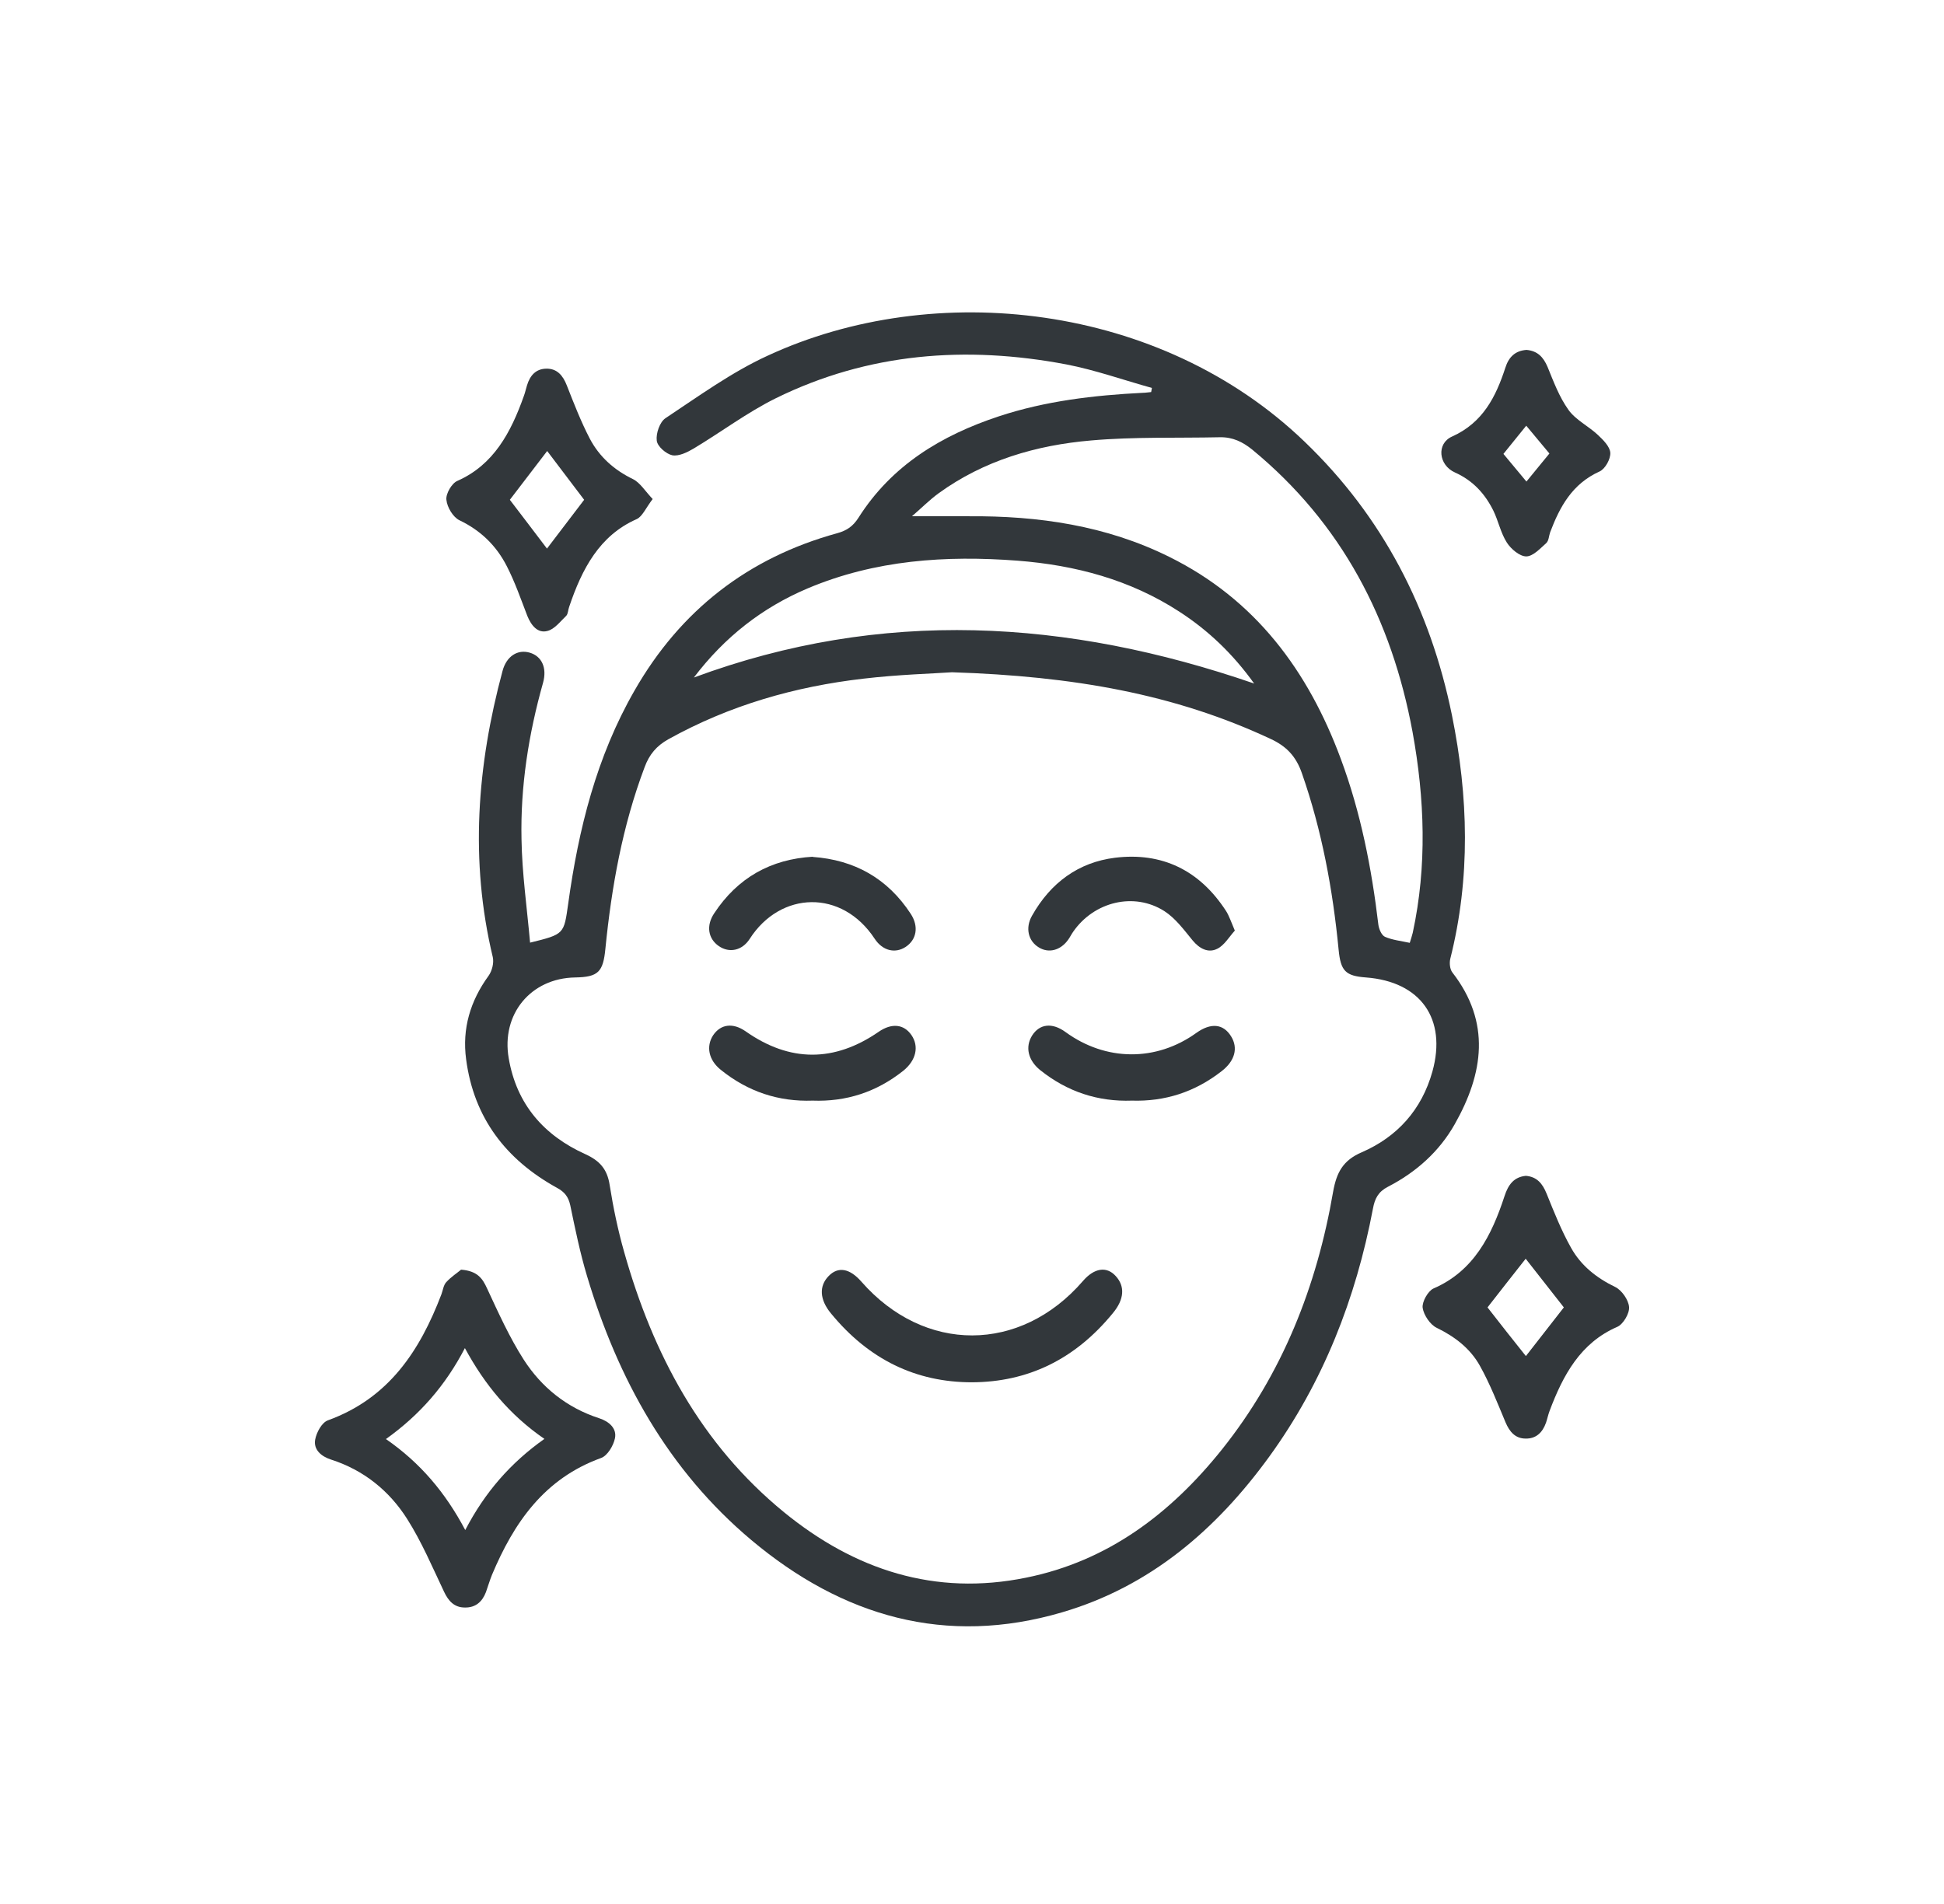 <svg xmlns="http://www.w3.org/2000/svg" fill="none" viewBox="0 0 49 48" height="48" width="49">
<path fill="#32373B" d="M13.362 23.764C14.228 23.551 14.213 23.551 14.322 22.782C14.582 20.899 15.036 19.077 15.992 17.412C17.15 15.387 18.858 14.059 21.104 13.442C21.345 13.376 21.501 13.267 21.638 13.053C22.476 11.73 23.729 10.975 25.176 10.496C26.354 10.107 27.574 9.965 28.803 9.903C28.874 9.903 28.945 9.889 29.016 9.884L29.035 9.78C28.316 9.581 27.611 9.329 26.878 9.187C24.353 8.708 21.884 8.893 19.553 10.041C18.834 10.397 18.181 10.89 17.486 11.307C17.325 11.402 17.113 11.507 16.947 11.478C16.791 11.445 16.569 11.255 16.554 11.108C16.531 10.928 16.63 10.639 16.772 10.544C17.609 9.989 18.437 9.386 19.345 8.969C23.558 7.015 29.253 7.645 32.88 11.132C34.857 13.029 36.053 15.358 36.597 18.029C37.013 20.078 37.07 22.132 36.554 24.177C36.531 24.281 36.545 24.433 36.607 24.514C37.586 25.775 37.392 27.061 36.668 28.341C36.276 29.034 35.694 29.551 34.989 29.916C34.739 30.044 34.653 30.215 34.606 30.471C34.176 32.739 33.353 34.845 31.995 36.719C30.657 38.564 28.988 39.996 26.774 40.646C23.837 41.51 21.232 40.751 18.938 38.825C16.843 37.065 15.571 34.76 14.795 32.165C14.62 31.581 14.497 30.979 14.374 30.386C14.327 30.173 14.232 30.049 14.038 29.945C12.757 29.238 11.943 28.185 11.749 26.705C11.645 25.932 11.854 25.235 12.312 24.604C12.402 24.48 12.454 24.276 12.421 24.129C11.839 21.701 12.024 19.3 12.667 16.914C12.766 16.544 13.045 16.364 13.353 16.454C13.655 16.544 13.793 16.834 13.688 17.213C13.324 18.503 13.116 19.822 13.145 21.16C13.159 22.018 13.282 22.877 13.362 23.773V23.764ZM23.994 16.948C23.53 16.981 22.641 17.005 21.766 17.109C20.035 17.308 18.385 17.782 16.848 18.636C16.55 18.802 16.365 19.02 16.247 19.343C15.689 20.823 15.415 22.355 15.259 23.921C15.202 24.504 15.079 24.632 14.497 24.642C13.376 24.66 12.629 25.571 12.823 26.681C13.022 27.843 13.712 28.626 14.752 29.096C15.117 29.262 15.306 29.475 15.367 29.874C15.457 30.443 15.575 31.012 15.732 31.562C16.455 34.129 17.666 36.41 19.761 38.123C21.544 39.579 23.568 40.243 25.866 39.773C27.928 39.356 29.508 38.156 30.799 36.543C32.322 34.636 33.192 32.431 33.603 30.04C33.689 29.561 33.849 29.252 34.327 29.048C35.221 28.659 35.836 27.976 36.105 27.013C36.474 25.685 35.807 24.746 34.431 24.642C33.911 24.604 33.793 24.476 33.741 23.944C33.594 22.426 33.32 20.937 32.814 19.49C32.667 19.068 32.426 18.812 32.024 18.627C29.612 17.498 27.058 17.047 23.998 16.948H23.994ZM35.533 23.773C35.561 23.679 35.59 23.598 35.609 23.517C35.973 21.829 35.911 20.135 35.604 18.451C35.079 15.615 33.821 13.195 31.565 11.336C31.319 11.137 31.069 11.018 30.752 11.023C29.669 11.047 28.581 11.009 27.503 11.104C26.122 11.222 24.802 11.606 23.658 12.436C23.417 12.612 23.204 12.83 22.986 13.015C23.483 13.015 23.946 13.015 24.41 13.015C26.169 13.001 27.881 13.248 29.475 14.04C31.641 15.112 32.974 16.91 33.797 19.134C34.299 20.486 34.573 21.886 34.743 23.313C34.757 23.422 34.824 23.579 34.909 23.617C35.093 23.698 35.311 23.721 35.533 23.769V23.773ZM17.491 17.08C22.23 15.325 26.902 15.61 31.612 17.232C31.078 16.487 30.459 15.895 29.726 15.42C28.486 14.614 27.105 14.248 25.649 14.135C23.842 13.997 22.059 14.116 20.361 14.832C19.217 15.316 18.266 16.056 17.486 17.085L17.491 17.08Z"></path>
<path fill="#32373B" d="M11.626 32.009C12.031 32.042 12.161 32.226 12.277 32.482C12.561 33.092 12.841 33.716 13.202 34.279C13.65 34.974 14.286 35.49 15.105 35.755C15.351 35.835 15.553 36.01 15.5 36.261C15.462 36.445 15.312 36.7 15.149 36.757C13.713 37.277 12.951 38.394 12.402 39.699C12.344 39.841 12.301 39.992 12.248 40.139C12.156 40.38 11.988 40.531 11.718 40.526C11.448 40.526 11.303 40.361 11.193 40.129C10.899 39.51 10.629 38.871 10.263 38.294C9.814 37.585 9.169 37.06 8.34 36.795C8.094 36.715 7.897 36.544 7.945 36.289C7.979 36.109 8.113 35.859 8.268 35.806C9.805 35.248 10.585 34.047 11.125 32.633C11.164 32.529 11.178 32.401 11.246 32.326C11.371 32.188 11.535 32.084 11.621 32.009H11.626ZM11.727 38.573C12.224 37.618 12.869 36.88 13.722 36.275C12.85 35.674 12.219 34.913 11.718 33.986C11.226 34.932 10.581 35.669 9.728 36.279C10.595 36.88 11.226 37.627 11.727 38.573Z"></path>
<path fill="#32373B" d="M16.455 12.576C16.283 12.797 16.192 13.024 16.046 13.088C15.11 13.501 14.669 14.342 14.347 15.297C14.319 15.37 14.319 15.474 14.274 15.523C14.124 15.666 13.978 15.863 13.797 15.907C13.556 15.971 13.392 15.774 13.292 15.528C13.129 15.105 12.979 14.672 12.774 14.273C12.506 13.747 12.106 13.368 11.583 13.117C11.424 13.043 11.27 12.792 11.252 12.6C11.233 12.448 11.388 12.182 11.529 12.123C12.442 11.72 12.879 10.903 13.206 9.978C13.238 9.894 13.256 9.801 13.283 9.717C13.36 9.461 13.51 9.299 13.769 9.294C14.037 9.289 14.188 9.461 14.287 9.717C14.465 10.17 14.642 10.627 14.865 11.056C15.11 11.523 15.487 11.852 15.955 12.079C16.133 12.167 16.26 12.379 16.451 12.581L16.455 12.576ZM14.724 12.6C14.41 12.187 14.092 11.769 13.792 11.37C13.474 11.784 13.16 12.197 12.851 12.6C13.165 13.014 13.488 13.432 13.787 13.83C14.097 13.422 14.406 13.019 14.724 12.6Z"></path>
<path fill="#32373B" d="M38.461 29.643C38.741 29.667 38.881 29.839 38.984 30.094C39.17 30.555 39.357 31.026 39.6 31.458C39.852 31.91 40.245 32.219 40.712 32.445C40.875 32.523 41.048 32.769 41.062 32.95C41.076 33.112 40.913 33.387 40.763 33.451C39.838 33.853 39.399 34.663 39.058 35.571C39.021 35.669 39.002 35.767 38.969 35.865C38.881 36.115 38.717 36.272 38.456 36.267C38.194 36.267 38.049 36.096 37.947 35.855C37.746 35.374 37.554 34.884 37.302 34.432C37.055 33.99 36.667 33.696 36.214 33.475C36.05 33.397 35.887 33.156 35.859 32.97C35.84 32.818 35.994 32.548 36.13 32.484C37.143 32.047 37.596 31.154 37.923 30.153C38.017 29.863 38.161 29.672 38.461 29.643ZM38.461 34.187C38.783 33.775 39.11 33.352 39.418 32.96C39.091 32.543 38.769 32.131 38.456 31.733C38.129 32.145 37.802 32.567 37.494 32.96C37.816 33.372 38.133 33.779 38.461 34.187Z"></path>
<path fill="#32373B" d="M38.475 8.821C38.755 8.845 38.902 9.003 39.007 9.249C39.159 9.621 39.301 10.006 39.534 10.332C39.715 10.587 40.038 10.741 40.275 10.964C40.408 11.089 40.579 11.257 40.589 11.415C40.598 11.573 40.46 11.819 40.322 11.884C39.629 12.195 39.316 12.776 39.073 13.418C39.04 13.511 39.04 13.632 38.974 13.692C38.822 13.827 38.641 14.027 38.47 14.027C38.304 14.027 38.085 13.841 37.981 13.678C37.824 13.432 37.767 13.13 37.639 12.869C37.43 12.451 37.131 12.117 36.675 11.912C36.257 11.726 36.204 11.182 36.599 11.006C37.378 10.657 37.705 10.002 37.943 9.272C38.028 9.003 38.19 8.84 38.48 8.821H38.475ZM39.054 11.433C38.85 11.187 38.665 10.964 38.47 10.732C38.266 10.982 38.081 11.215 37.895 11.443C38.1 11.689 38.285 11.912 38.475 12.14C38.674 11.898 38.86 11.67 39.054 11.433Z"></path>
<path fill="#32373B" d="M24.497 34.848C23.089 34.848 21.899 34.276 20.943 33.109C20.658 32.763 20.64 32.421 20.887 32.169C21.125 31.922 21.419 31.975 21.712 32.311C23.299 34.123 25.72 34.118 27.296 32.295C27.581 31.964 27.894 31.917 28.122 32.169C28.36 32.427 28.341 32.758 28.047 33.109C27.091 34.276 25.902 34.843 24.497 34.848Z"></path>
<path fill="#32373B" d="M31.12 23.466C30.98 23.622 30.858 23.833 30.684 23.918C30.457 24.034 30.234 23.918 30.06 23.707C29.842 23.441 29.629 23.15 29.348 22.969C28.583 22.482 27.576 22.733 27.053 23.486C27.005 23.552 26.971 23.627 26.923 23.692C26.729 23.963 26.429 24.038 26.182 23.883C25.916 23.722 25.838 23.391 26.013 23.085C26.482 22.252 27.184 21.739 28.104 21.624C29.285 21.479 30.234 21.935 30.902 22.964C30.98 23.085 31.028 23.235 31.125 23.461L31.12 23.466Z"></path>
<path fill="#32373B" d="M20.483 21.603C21.536 21.678 22.373 22.143 22.959 23.043C23.165 23.363 23.101 23.693 22.826 23.873C22.565 24.043 22.25 23.973 22.048 23.668C21.221 22.408 19.671 22.463 18.898 23.668C18.702 23.973 18.377 24.028 18.121 23.853C17.85 23.668 17.791 23.338 18.003 23.023C18.593 22.128 19.43 21.658 20.493 21.598L20.483 21.603Z"></path>
<path fill="#32373B" d="M20.486 27.747C19.628 27.778 18.853 27.524 18.166 26.969C17.862 26.725 17.793 26.381 17.974 26.101C18.166 25.815 18.475 25.778 18.794 26C19.907 26.783 21.031 26.783 22.149 26.011C22.473 25.788 22.782 25.815 22.974 26.095C23.17 26.381 23.091 26.73 22.773 26.99C22.09 27.535 21.325 27.778 20.481 27.747H20.486Z"></path>
<path fill="#32373B" d="M28.534 27.747C27.676 27.778 26.901 27.525 26.215 26.975C25.911 26.727 25.837 26.393 26.014 26.108C26.205 25.807 26.524 25.775 26.857 26.018C27.872 26.758 29.142 26.769 30.156 26.039C30.519 25.78 30.833 25.807 31.029 26.124C31.215 26.42 31.127 26.748 30.789 27.007C30.112 27.535 29.357 27.773 28.529 27.747H28.534Z"></path>
</svg>
